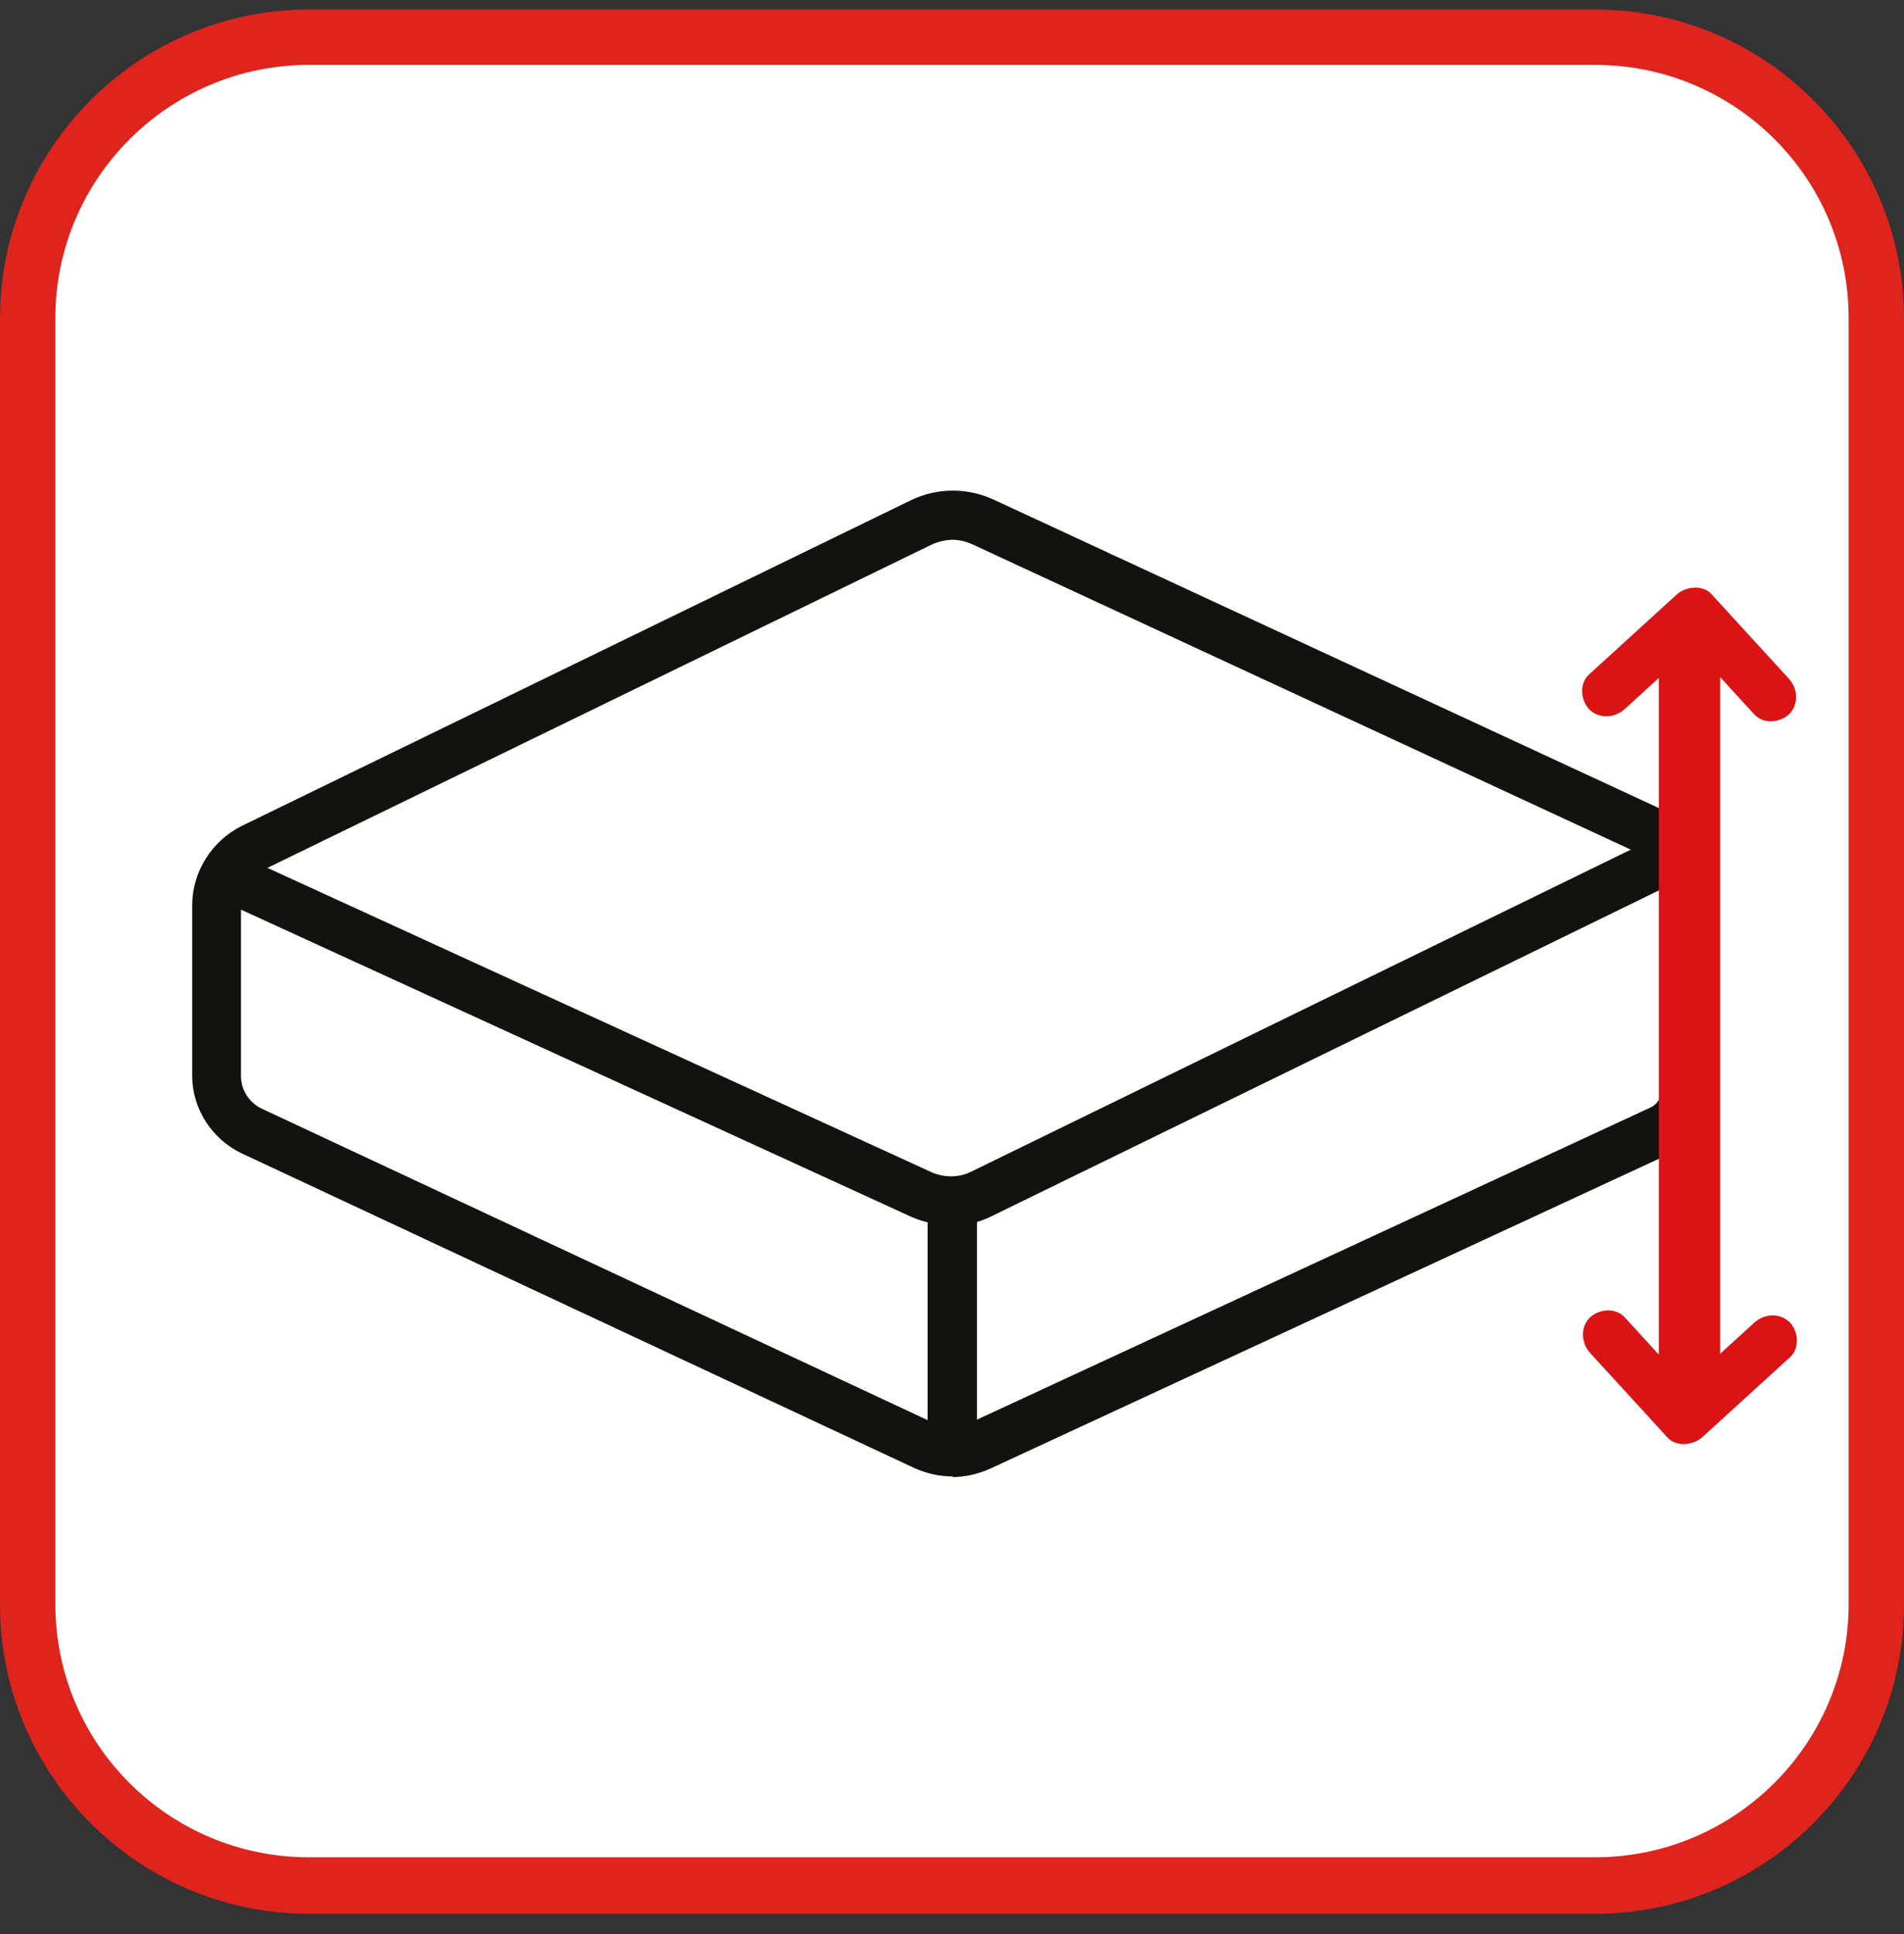 <svg width="64" height="65" viewBox="0 0 64 65" fill="none" xmlns="http://www.w3.org/2000/svg">
<rect x="0" y="0" width="64" height="65" fill="#333333" stroke="none"/>
<rect x="1" y="1.32" width="62" height="62" rx="10" fill="white"/>
<path d="M10.383 2.181C5.682 2.181 1.861 6.002 1.861 10.684V53.917C1.861 58.618 5.682 62.42 10.383 62.42H53.617C58.318 62.42 62.139 58.599 62.139 53.917V10.684C62.139 5.982 58.318 2.181 53.617 2.181H10.383ZM53.637 64.32H10.383C4.661 64.32 0 59.659 0 53.937V10.704C0 4.982 4.661 0.32 10.383 0.32H53.617C59.339 0.32 64 4.982 64 10.704V53.937C64 59.659 59.339 64.32 53.617 64.32" fill="#DF231D"/>
<path d="M7.3 30.42V36.16C7.3 36.96 7.76 37.68 8.48 38.02L31.1 48.6C31.68 48.88 32.36 48.88 32.94 48.6L55.86 37.98C56.38 37.74 56.7 37.22 56.7 36.66V30.02C56.7 29.1 56.16 28.26 55.34 27.88L33.08 17.56C32.4 17.24 31.62 17.26 30.96 17.58L8.48 28.52C7.74 28.88 7.28 29.62 7.28 30.44" fill="white"/>
<path d="M32.04 18.141C31.8 18.141 31.54 18.201 31.32 18.301L8.84 29.241C8.4 29.461 8.1 29.921 8.1 30.421V36.161C8.1 36.641 8.38 37.061 8.8 37.261L31.42 47.841C31.78 48.021 32.2 48.021 32.56 47.841L55.48 37.221C55.7 37.121 55.84 36.901 55.84 36.641V30.001C55.84 29.401 55.5 28.861 54.96 28.621L32.7 18.301C32.48 18.201 32.24 18.141 32.02 18.141M32.02 49.621C31.58 49.621 31.14 49.521 30.74 49.341L8.12 38.761C7.12 38.281 6.46 37.261 6.46 36.161V30.421C6.46 29.301 7.12 28.261 8.12 27.761L30.6 16.821C31.5 16.381 32.52 16.381 33.42 16.801L55.68 27.121C56.8 27.641 57.52 28.781 57.52 30.021V36.661C57.52 37.541 57 38.361 56.2 38.741L33.28 49.361C32.88 49.541 32.44 49.641 32.02 49.641" fill="#13120E"/>
<path d="M31.96 41.18C31.52 41.18 31.06 41.08 30.64 40.9L6.94 30.04L7.62 28.54L31.32 39.4C31.74 39.58 32.2 39.58 32.6 39.4L56.32 27.82L57.04 29.3L33.32 40.88C32.88 41.1 32.4 41.2 31.94 41.2" fill="#13120E"/>
<path d="M32.84 40.34H31.18V48.82H32.84V40.34Z" fill="#13120E"/>
<path d="M55.76 21.7V46.2C55.76 47.54 57.82 47.54 57.82 46.2V21.7C57.82 20.36 55.76 20.36 55.76 21.7Z" fill="#DA1315"/>
<path d="M53.44 45.461C54.3 46.401 55.18 47.361 56.04 48.301C56.34 48.641 56.9 48.581 57.22 48.301L60.16 45.621C60.5 45.321 60.46 44.761 60.16 44.441C59.84 44.121 59.32 44.141 58.98 44.441L56.04 47.121H57.22C56.36 46.181 55.48 45.221 54.62 44.281C54.32 43.941 53.76 43.981 53.44 44.281C53.12 44.601 53.14 45.121 53.44 45.461Z" fill="#DA1315"/>
<path d="M60.14 22.821C59.28 21.881 58.4 20.921 57.54 19.981C57.24 19.641 56.68 19.701 56.36 19.981L53.42 22.661C53.08 22.961 53.12 23.521 53.42 23.841C53.74 24.161 54.26 24.141 54.6 23.841L57.54 21.161H56.36C57.22 22.101 58.1 23.061 58.96 24.001C59.26 24.341 59.82 24.301 60.14 24.001C60.46 23.681 60.44 23.161 60.14 22.821Z" fill="#DA1315"/>
</svg>
